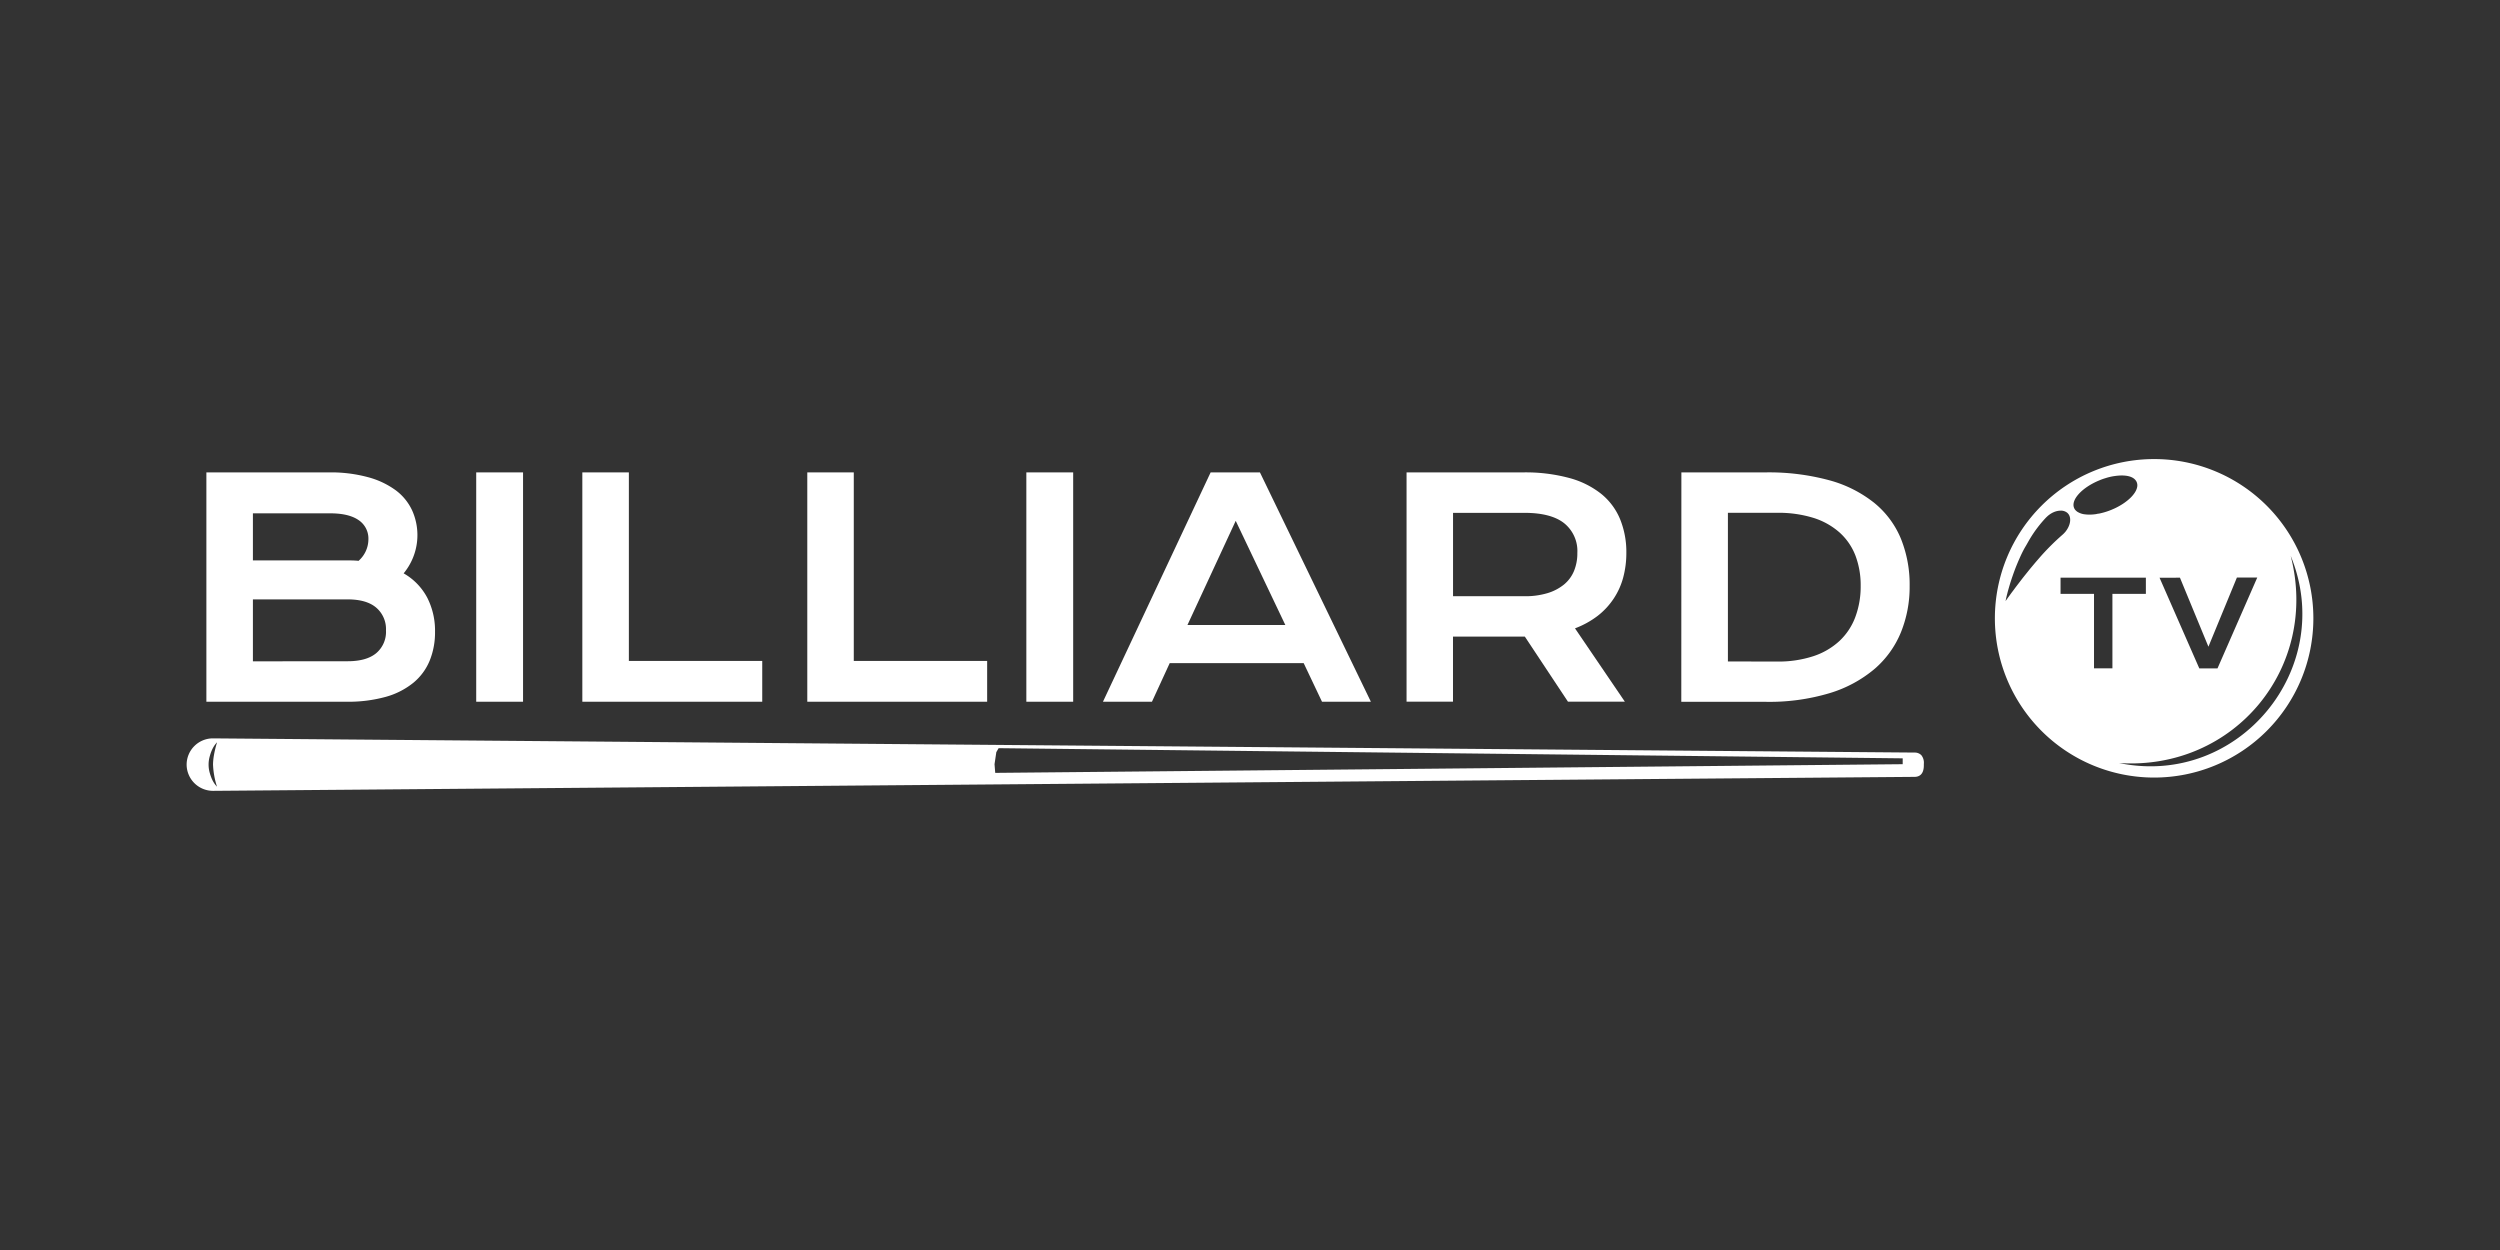 <?xml version="1.0" encoding="utf-8"?>
<svg xmlns="http://www.w3.org/2000/svg" id="OTHER_CHANNELS" data-name="OTHER CHANNELS" viewBox="0 0 576 288">
  <rect x="0" y="0" width="576" height="288" fill="#333333" stroke="none"/>
  <defs>
    <style>.cls-1{fill:#fff;}</style>
  </defs>
  <path class="cls-1" d="M47.55,108.84H75.78a32.62,32.62,0,0,1,9,1.1,19.15,19.15,0,0,1,6.37,3,12.19,12.19,0,0,1,3.77,4.58A13.85,13.85,0,0,1,93,132.1a13.94,13.94,0,0,1,5.44,5.61,16.68,16.68,0,0,1,1.79,7.84A17.26,17.26,0,0,1,99,152.21a13,13,0,0,1-3.75,5.09,17.5,17.5,0,0,1-6.36,3.25,32.3,32.3,0,0,1-9,1.13H47.55Zm32.36,20.28c.92,0,1.82,0,2.7.1a6.65,6.65,0,0,0,2.27-4.93,5.11,5.11,0,0,0-2.25-4.45q-2.25-1.57-6.58-1.57H58.27v10.85Zm.2,23.23c2.88,0,5.08-.62,6.57-1.86a6.42,6.42,0,0,0,2.25-5.24A6.51,6.51,0,0,0,86.68,140c-1.49-1.27-3.69-1.9-6.57-1.9H58.27v14.27Z"/>
  <path class="cls-1" d="M109.72,108.84h10.79v52.84H109.72Z"/>
  <path class="cls-1" d="M134.17,108.84h10.72v43.44h30.73v9.4H134.17Z"/>
  <path class="cls-1" d="M186,108.84h10.71v43.44h30.73v9.4H186Z"/>
  <path class="cls-1" d="M236.47,108.84h10.79v52.84H236.47Z"/>
  <path class="cls-1" d="M278.93,108.84h11.36l25.56,52.84H304.59l-4.22-8.89H269.5l-4.09,8.89H254.12ZM296.14,144l-11.43-24-11.12,24Z"/>
  <path class="cls-1" d="M324.07,108.84h26.87a38.64,38.64,0,0,1,10.55,1.27,20.25,20.25,0,0,1,7.41,3.66,14.7,14.7,0,0,1,4.37,5.85,20.1,20.1,0,0,1,1.44,7.81A21.75,21.75,0,0,1,374,133a16.42,16.42,0,0,1-2.18,4.88,16.75,16.75,0,0,1-3.7,4,20.4,20.4,0,0,1-5.24,2.89l11.49,16.9H361.26l-9.94-15H351l-16.23,0v15H324.07Zm27.15,28.53a17.76,17.76,0,0,0,5.32-.71,11.06,11.06,0,0,0,3.82-2,8,8,0,0,0,2.3-3.13,10.63,10.63,0,0,0,.76-4.11,8.22,8.22,0,0,0-3-6.84c-2-1.61-5.09-2.42-9.16-2.42H334.78v19.2Z"/>
  <path class="cls-1" d="M387.39,108.84h19.37a53.17,53.17,0,0,1,14.74,1.82,28.52,28.52,0,0,1,10.36,5.23,20.91,20.91,0,0,1,6.12,8.25,28.19,28.19,0,0,1,2,10.9,27.86,27.86,0,0,1-2,10.63,22.23,22.23,0,0,1-6.08,8.45,29.06,29.06,0,0,1-10.35,5.58,48.33,48.33,0,0,1-14.74,2l-19.44,0Zm22,43.58a25.88,25.88,0,0,0,8.42-1.24,16.4,16.4,0,0,0,6-3.5,14.48,14.48,0,0,0,3.64-5.47A20.12,20.12,0,0,0,428.7,135a19.29,19.29,0,0,0-1.21-7,13.86,13.86,0,0,0-3.64-5.3,16.47,16.47,0,0,0-6-3.37,27.09,27.09,0,0,0-8.42-1.18H398.11v34.25Z"/>
  <path class="cls-1" d="M496.31,105.77A36.69,36.69,0,1,0,533,142.46,36.68,36.68,0,0,0,496.31,105.77Zm5.95,27.33L508.82,149l6.56-15.93h4.69L510.91,154h-4.19l-9.16-20.89Zm-18.58-22.42a13.18,13.18,0,0,1,1.48-.53c.24-.08.49-.15.73-.21a12.3,12.3,0,0,1,1.4-.27c2.26-.32,4.11,0,4.83,1.09a1.32,1.32,0,0,1,.18.33,1.91,1.91,0,0,1,.1,1.14c-.31,1.62-2.32,3.56-5.17,4.9l-.73.32a15.58,15.58,0,0,1-2.92.89c-.23,0-.46.08-.69.12a12.22,12.22,0,0,1-1.3.11,8.63,8.63,0,0,1-1.17-.06,4.07,4.07,0,0,1-1.8-.6,2.46,2.46,0,0,1-.57-.54,2.21,2.21,0,0,1-.18-.34C477.09,115.16,479.69,112.32,483.68,110.68ZM470,128.39l-1.1,1.27-1.06,1.27c-.52.63-1,1.25-1.49,1.85-.35.44-.68.87-1,1.29l-.63.82-.19.25c-.19.25-.37.49-.54.73l-.5.66-.66.91c-.48.66-.75,1.06-.75,1.06h0s.13-.71.43-1.87c.1-.39.22-.82.36-1.3.07-.26.16-.54.24-.82l.12-.39.29-.88c.05-.15.1-.31.16-.46.1-.3.21-.61.32-.92l.2-.54c.15-.4.31-.81.48-1.22s.31-.75.48-1.13.36-.82.56-1.24c.3-.62.62-1.26,1-1.89s.68-1.22,1.05-1.82a28.47,28.47,0,0,1,3.65-4.79l.32-.3a3.92,3.92,0,0,1,.33-.27,5.18,5.18,0,0,1,1.39-.77,4.69,4.69,0,0,1,.69-.18,4,4,0,0,1,.67-.06,2.31,2.31,0,0,1,1.4.44,1.29,1.29,0,0,1,.21.19c.85.88.68,2.55-.38,4a3.75,3.75,0,0,1-.26.33,5.85,5.85,0,0,1-.61.61A55.1,55.1,0,0,0,470,128.39Zm16.7,25.6h-4.24V136.82h-7.71V133.1h19.66v3.72h-7.71Zm1.59,21.82c26.49,1.7,46.15-22,39.48-47.75C538.45,154,515.75,181.46,488.26,175.81Z"/>
  <path class="cls-1" d="M442.68,174a2.11,2.11,0,0,0-1.54-.61L49,170.12a6.06,6.06,0,0,0-6,6.09,6.08,6.08,0,0,0,6.1,6l392-3.22c1,0,2.15-.47,2.15-2.66v-.3A2.79,2.79,0,0,0,442.68,174ZM50,171.07a23.6,23.6,0,0,0-.75,3.17,14,14,0,0,0-.17,1.92,18.94,18.94,0,0,0,.92,5.1,6,6,0,0,1-.83-1.1,7.52,7.52,0,0,1-.59-1.29c-.08-.22-.16-.45-.22-.68a7,7,0,0,1,0-4.05,8.51,8.51,0,0,1,.81-2,5.67,5.67,0,0,1,.83-1.1Zm388.38,5-209.08,2-.16-2,.41-2.77.53-.92,208.3,2.34Z"/>
</svg>
